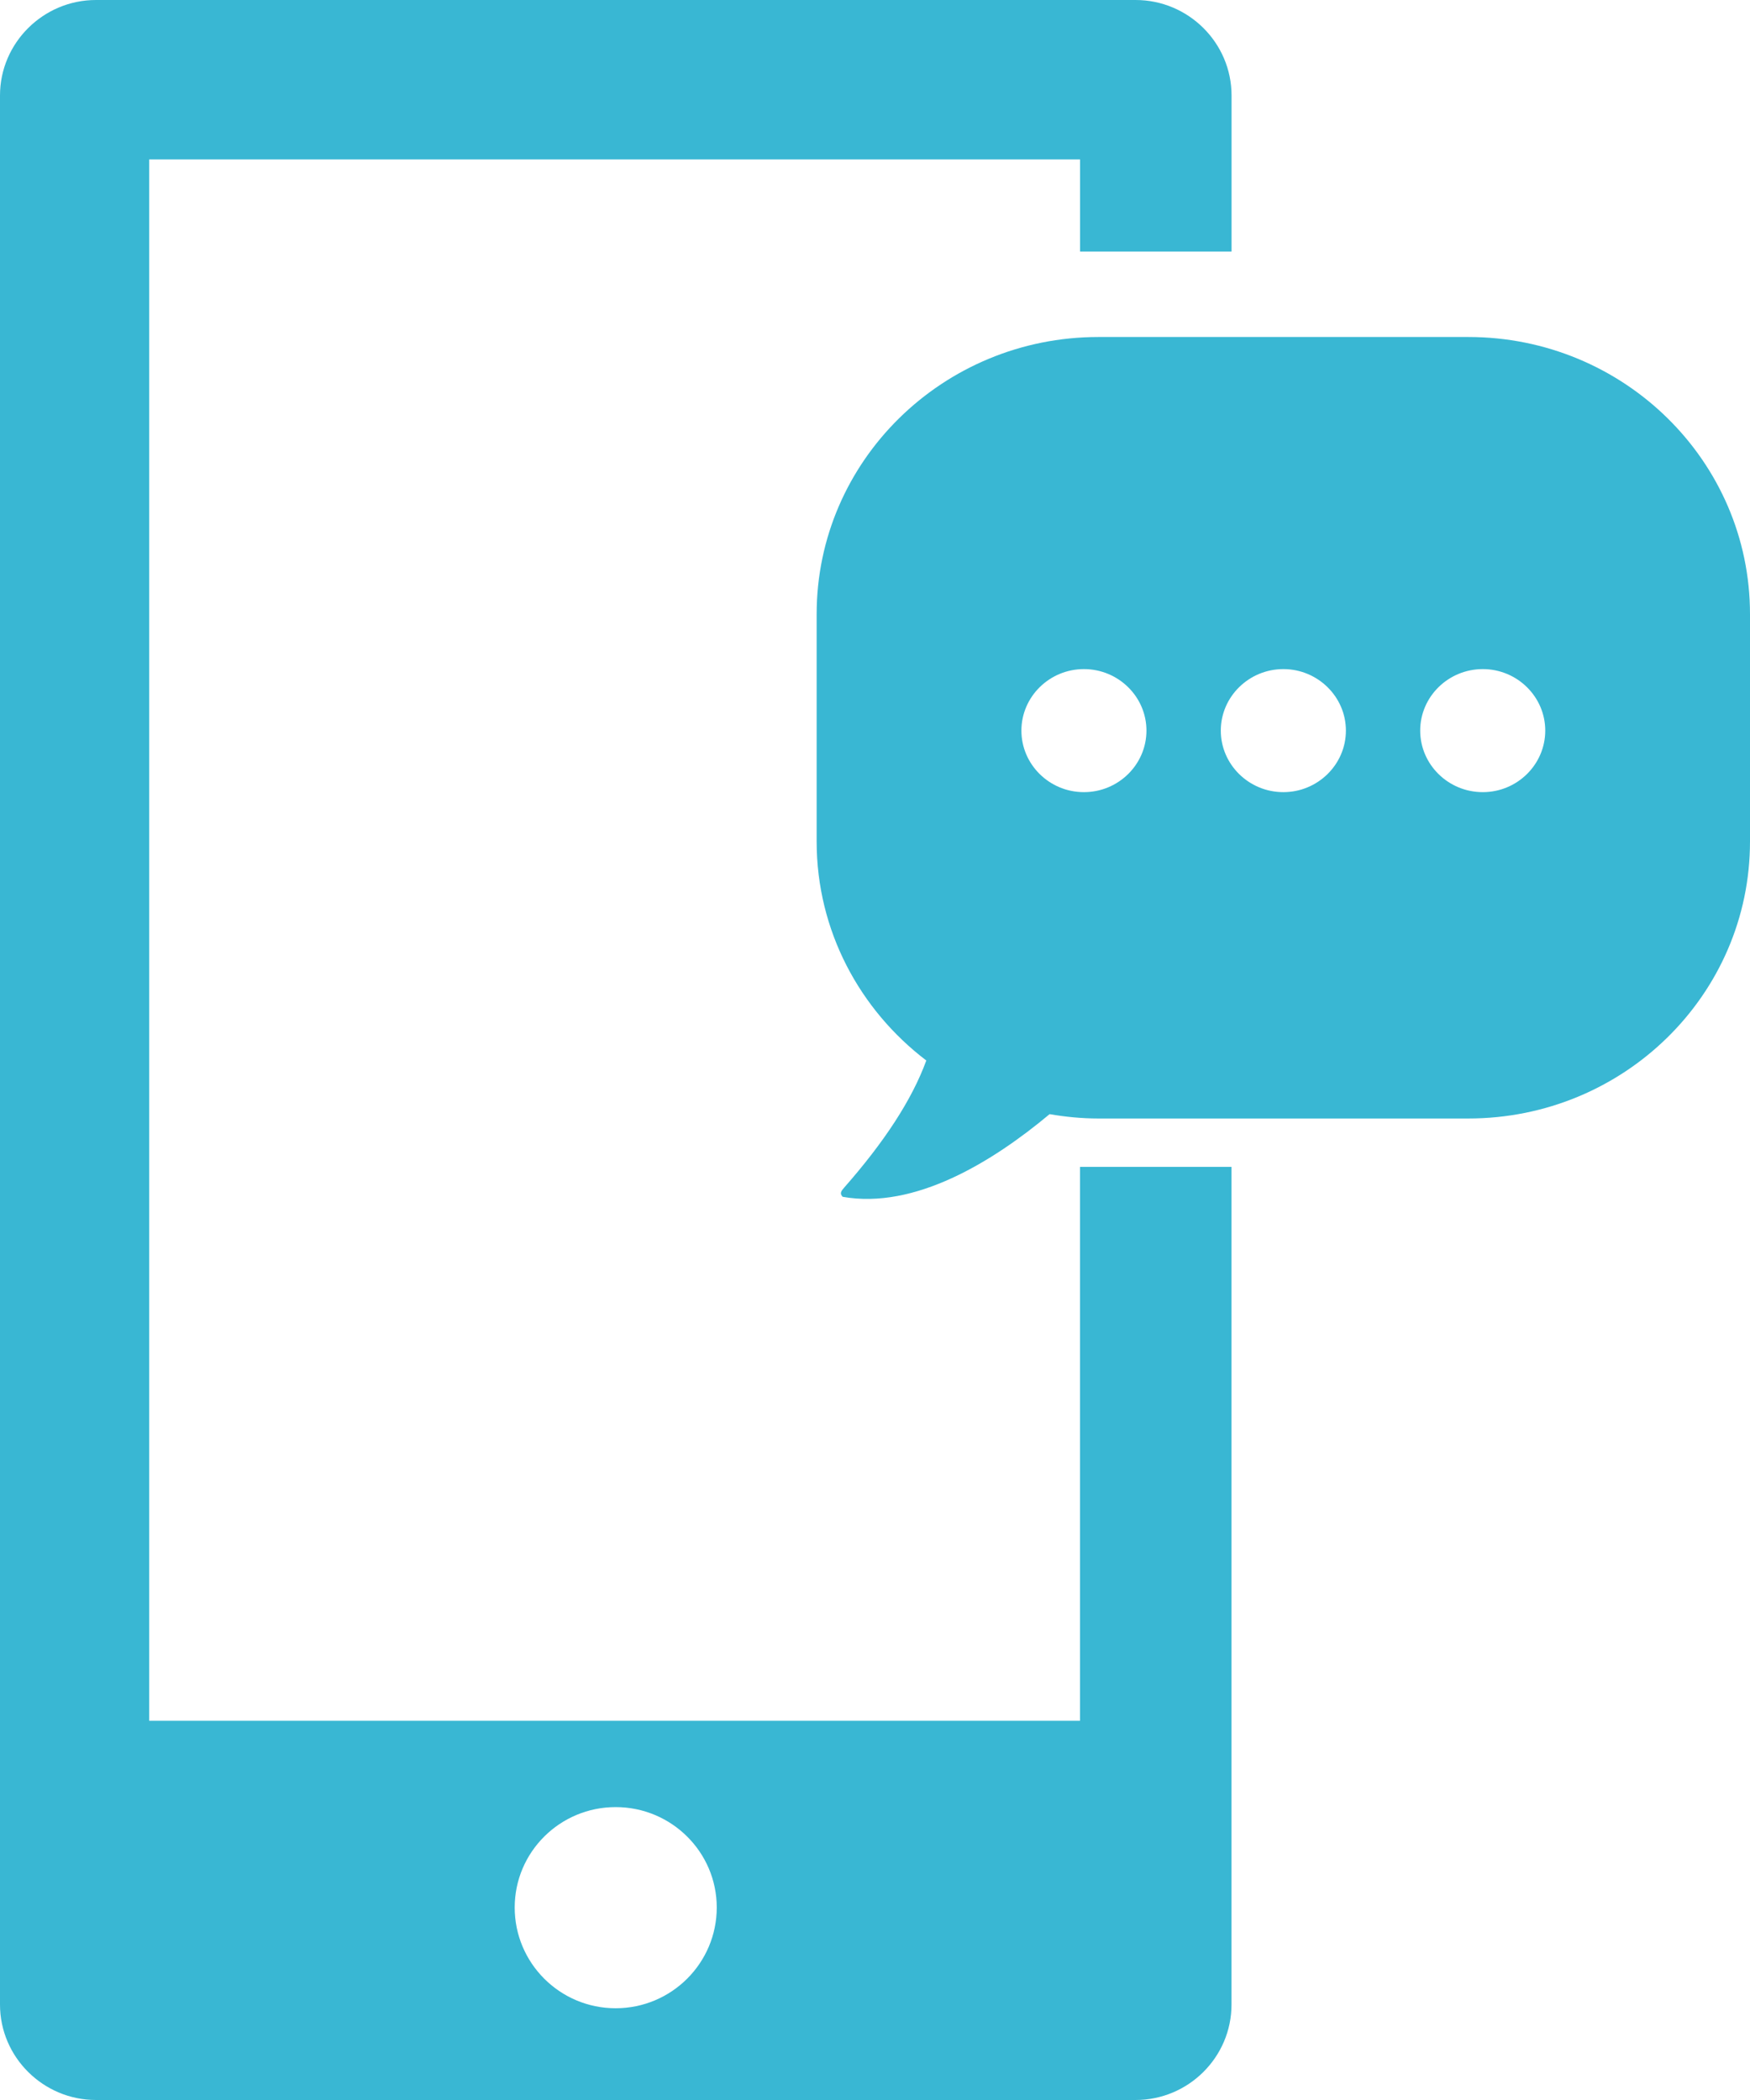 <?xml version="1.0" encoding="UTF-8"?>
<svg width="35px" height="42px" viewBox="0 0 35 42" version="1.1" xmlns="http://www.w3.org/2000/svg" xmlns:xlink="http://www.w3.org/1999/xlink">
    <!-- Generator: Sketch 61.2 (89653) - https://sketch.com -->
    <title>Fill 4</title>
    <desc>Created with Sketch.</desc>
    <g id="HMW-Instructor-Site" stroke="none" stroke-width="1" fill="none" fill-rule="evenodd">
        <g id="HMW---Rule-of-72" transform="translate(-298, -5810)" fill="#39B7D3">
            <path d="M327.656,5825.843 C326.965,5825.843 326.404,5825.29 326.404,5824.612 C326.404,5823.935 326.965,5823.382 327.656,5823.382 C328.344,5823.382 328.905,5823.935 328.905,5824.612 C328.905,5825.29 328.344,5825.843 327.656,5825.843 M323.667,5825.843 C322.978,5825.843 322.416,5825.29 322.416,5824.612 C322.416,5823.935 322.978,5823.382 323.667,5823.382 C324.355,5823.382 324.918,5823.935 324.918,5824.612 C324.918,5825.29 324.355,5825.843 323.667,5825.843 M319.678,5825.843 C318.989,5825.843 318.428,5825.29 318.428,5824.612 C318.428,5823.935 318.989,5823.382 319.678,5823.382 C320.368,5823.382 320.929,5823.935 320.929,5824.612 C320.929,5825.29 320.368,5825.843 319.678,5825.843 M320.712,5810 C321.769,5810 322.631,5810.858 322.631,5811.909 L322.631,5811.909 L322.631,5815.032 L319.601,5815.032 L319.601,5813.188 L300.984,5813.188 L300.984,5844.416 L319.6,5844.416 L319.6,5833.338 L322.63,5833.338 L322.63,5850.092 C322.63,5851.142 321.769,5852 320.712,5852 L320.712,5852 L299.919,5852 C298.864,5852 298,5851.142 298,5850.092 L298,5850.092 L298,5811.909 C298,5810.859 298.864,5810 299.919,5810 L299.919,5810 Z M310.313,5846.142 C309.197,5846.142 308.294,5847.043 308.294,5848.15 C308.294,5849.261 309.197,5850.165 310.313,5850.165 C311.43,5850.165 312.335,5849.261 312.335,5848.15 C312.335,5847.043 311.43,5846.142 310.313,5846.142 Z M327.366,5816.74 C330.477,5816.74 333,5819.221 333,5822.282 L333,5822.282 L333,5826.831 C333,5829.891 330.477,5832.37 327.366,5832.37 L327.366,5832.37 L319.969,5832.37 C319.635,5832.37 319.31,5832.338 318.992,5832.283 C317.851,5833.237 316.294,5834.193 314.853,5833.936 C314.788,5833.869 314.824,5833.82 314.882,5833.754 C315.683,5832.843 316.238,5831.999 316.526,5831.21 C315.195,5830.197 314.333,5828.614 314.333,5826.831 L314.333,5826.831 L314.333,5822.282 C314.333,5819.221 316.858,5816.74 319.969,5816.74 L319.969,5816.74 Z" id="Fill-4"></path>
        </g>
    </g>
</svg>